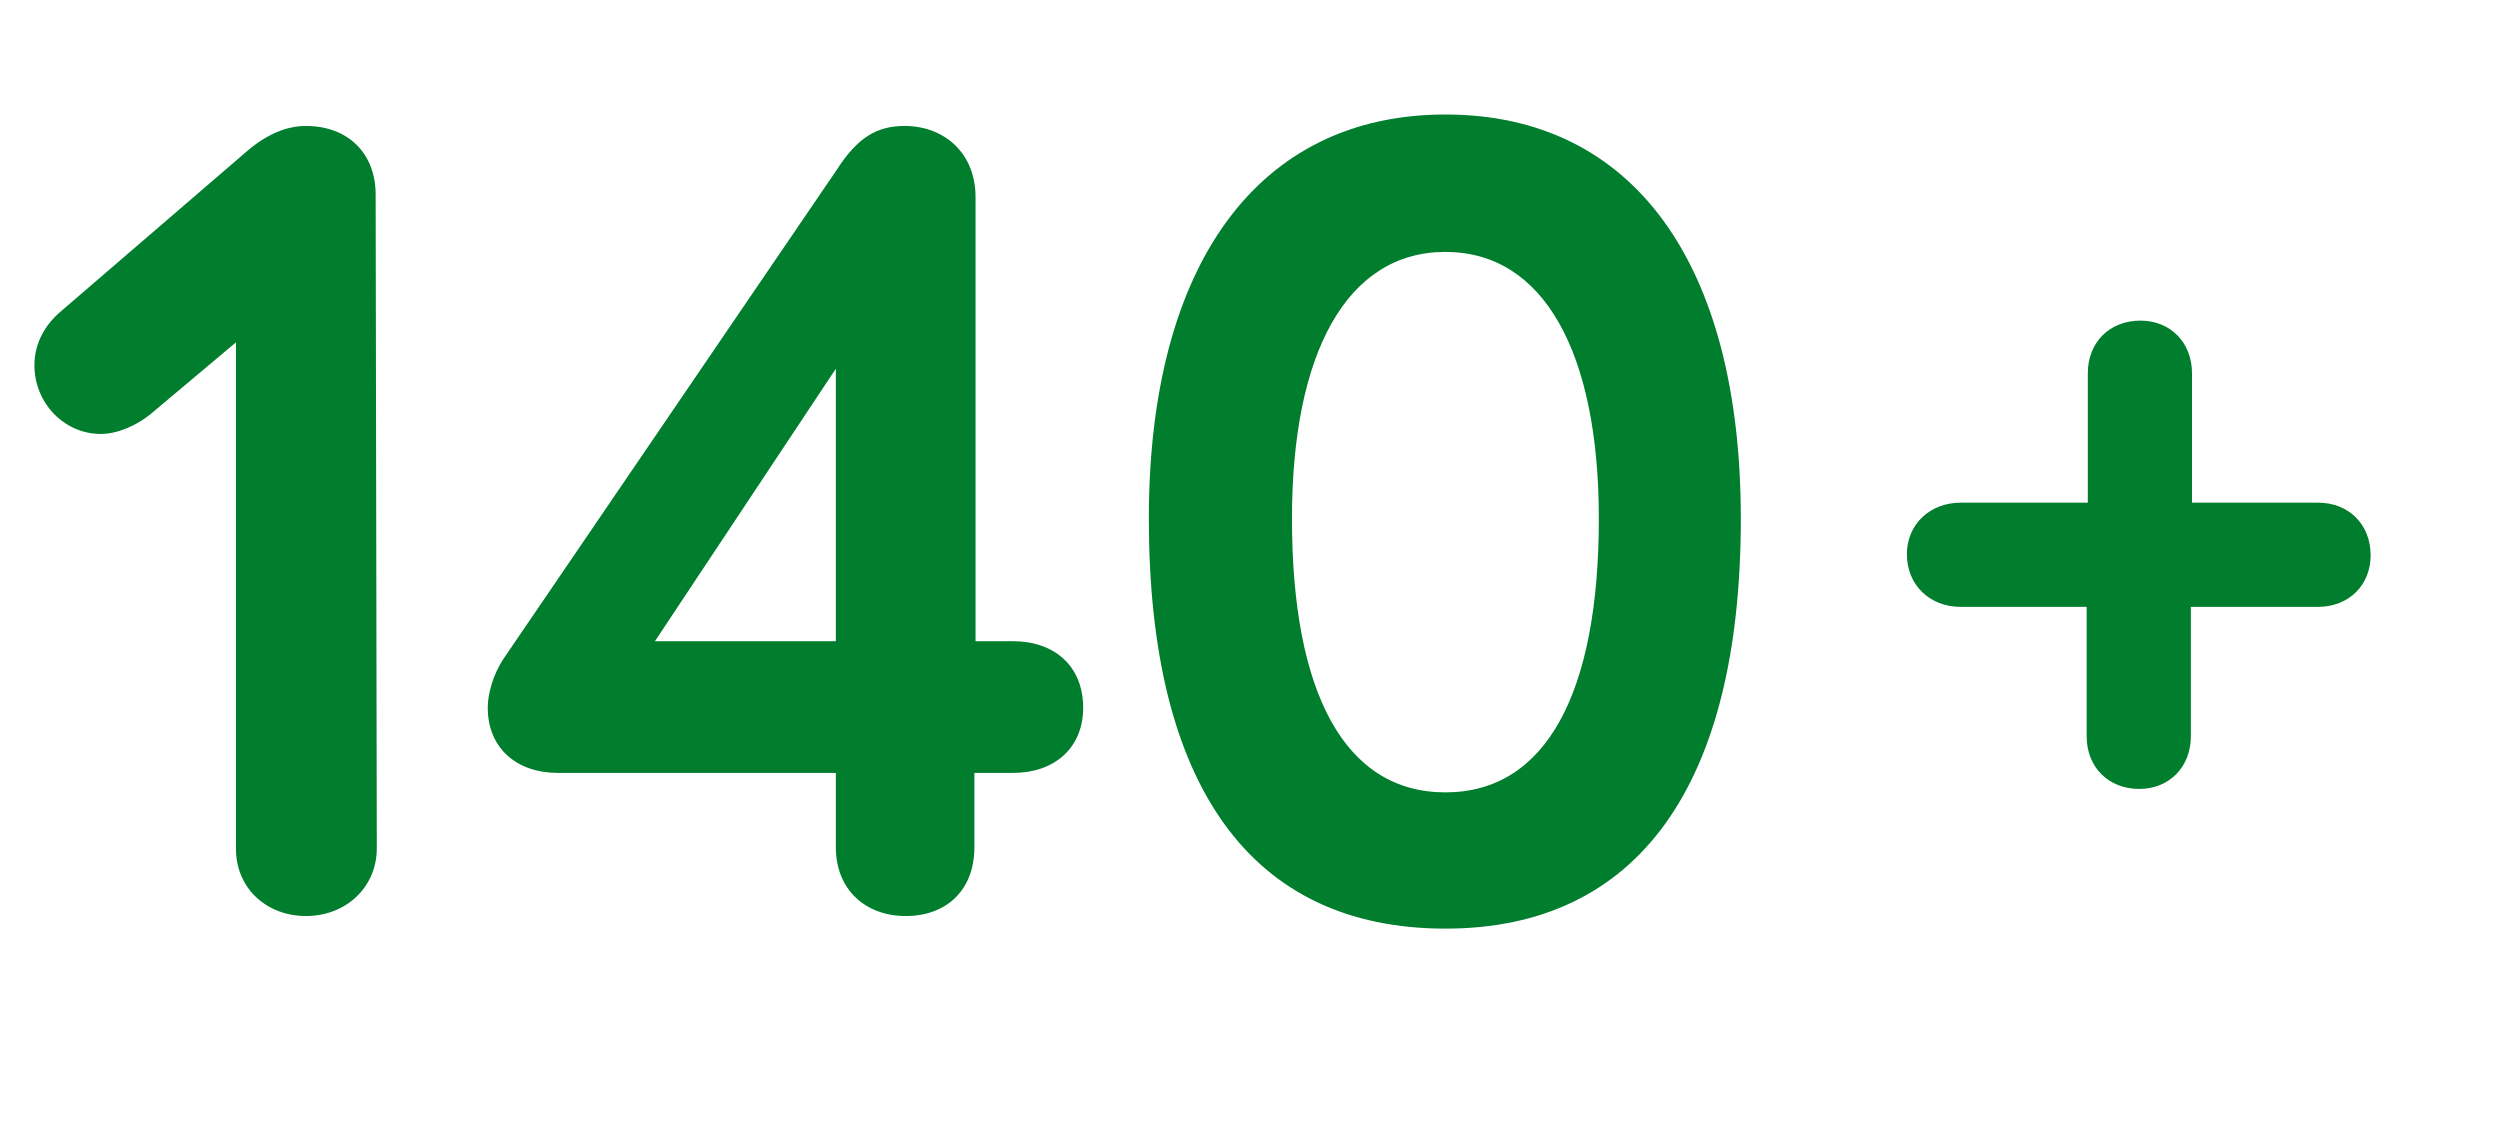 <svg width="131" height="60" viewBox="0 0 131 60" fill="none" xmlns="http://www.w3.org/2000/svg">
<path d="M19.684 10.2L19.744 44.46C19.744 46.44 18.184 48 16.024 48C14.044 48 12.364 46.62 12.364 44.46V17.94L7.864 21.72C7.204 22.26 6.184 22.74 5.284 22.74C3.364 22.74 1.804 21.12 1.804 19.14C1.804 17.94 2.404 16.98 3.184 16.32L13.084 7.8C14.344 6.78 15.364 6.6 16.024 6.6C18.244 6.6 19.684 8.04 19.684 10.2ZM51.118 33.6H53.098C55.198 33.6 56.758 34.86 56.758 37.08C56.758 39.24 55.198 40.5 53.098 40.5H51.058V44.4C51.058 46.62 49.618 48 47.458 48C45.358 48 43.798 46.62 43.798 44.4V40.5H29.218C27.118 40.5 25.558 39.24 25.558 37.08C25.558 36.42 25.798 35.4 26.398 34.5L43.858 8.88C44.938 7.2 45.958 6.6 47.398 6.6C49.498 6.6 51.118 8.04 51.118 10.32V33.6ZM34.318 33.6H43.798V19.32L34.318 33.6ZM75.739 6C85.579 6 91.219 13.8 91.219 27.18C91.219 41.16 85.819 48.66 75.739 48.66C65.539 48.66 60.199 41.16 60.199 27.18C60.199 13.8 65.959 6 75.739 6ZM75.739 13.2C70.579 13.2 67.699 18.48 67.699 27.18C67.699 36.3 70.459 41.52 75.739 41.52C81.019 41.52 83.779 36.3 83.779 27.18C83.779 18.48 80.899 13.2 75.739 13.2ZM114.861 26.34H121.461C123.081 26.34 124.221 27.48 124.221 29.1C124.221 30.66 123.081 31.8 121.461 31.8H114.801V38.58C114.801 40.2 113.661 41.34 112.101 41.34C110.481 41.34 109.341 40.2 109.341 38.58V31.8H102.741C101.121 31.8 99.921 30.66 99.921 29.04C99.921 27.48 101.121 26.34 102.741 26.34H109.401V19.56C109.401 17.94 110.541 16.8 112.161 16.8C113.721 16.8 114.861 17.94 114.861 19.56V26.34Z" fill="#007E2D"/>
</svg>
